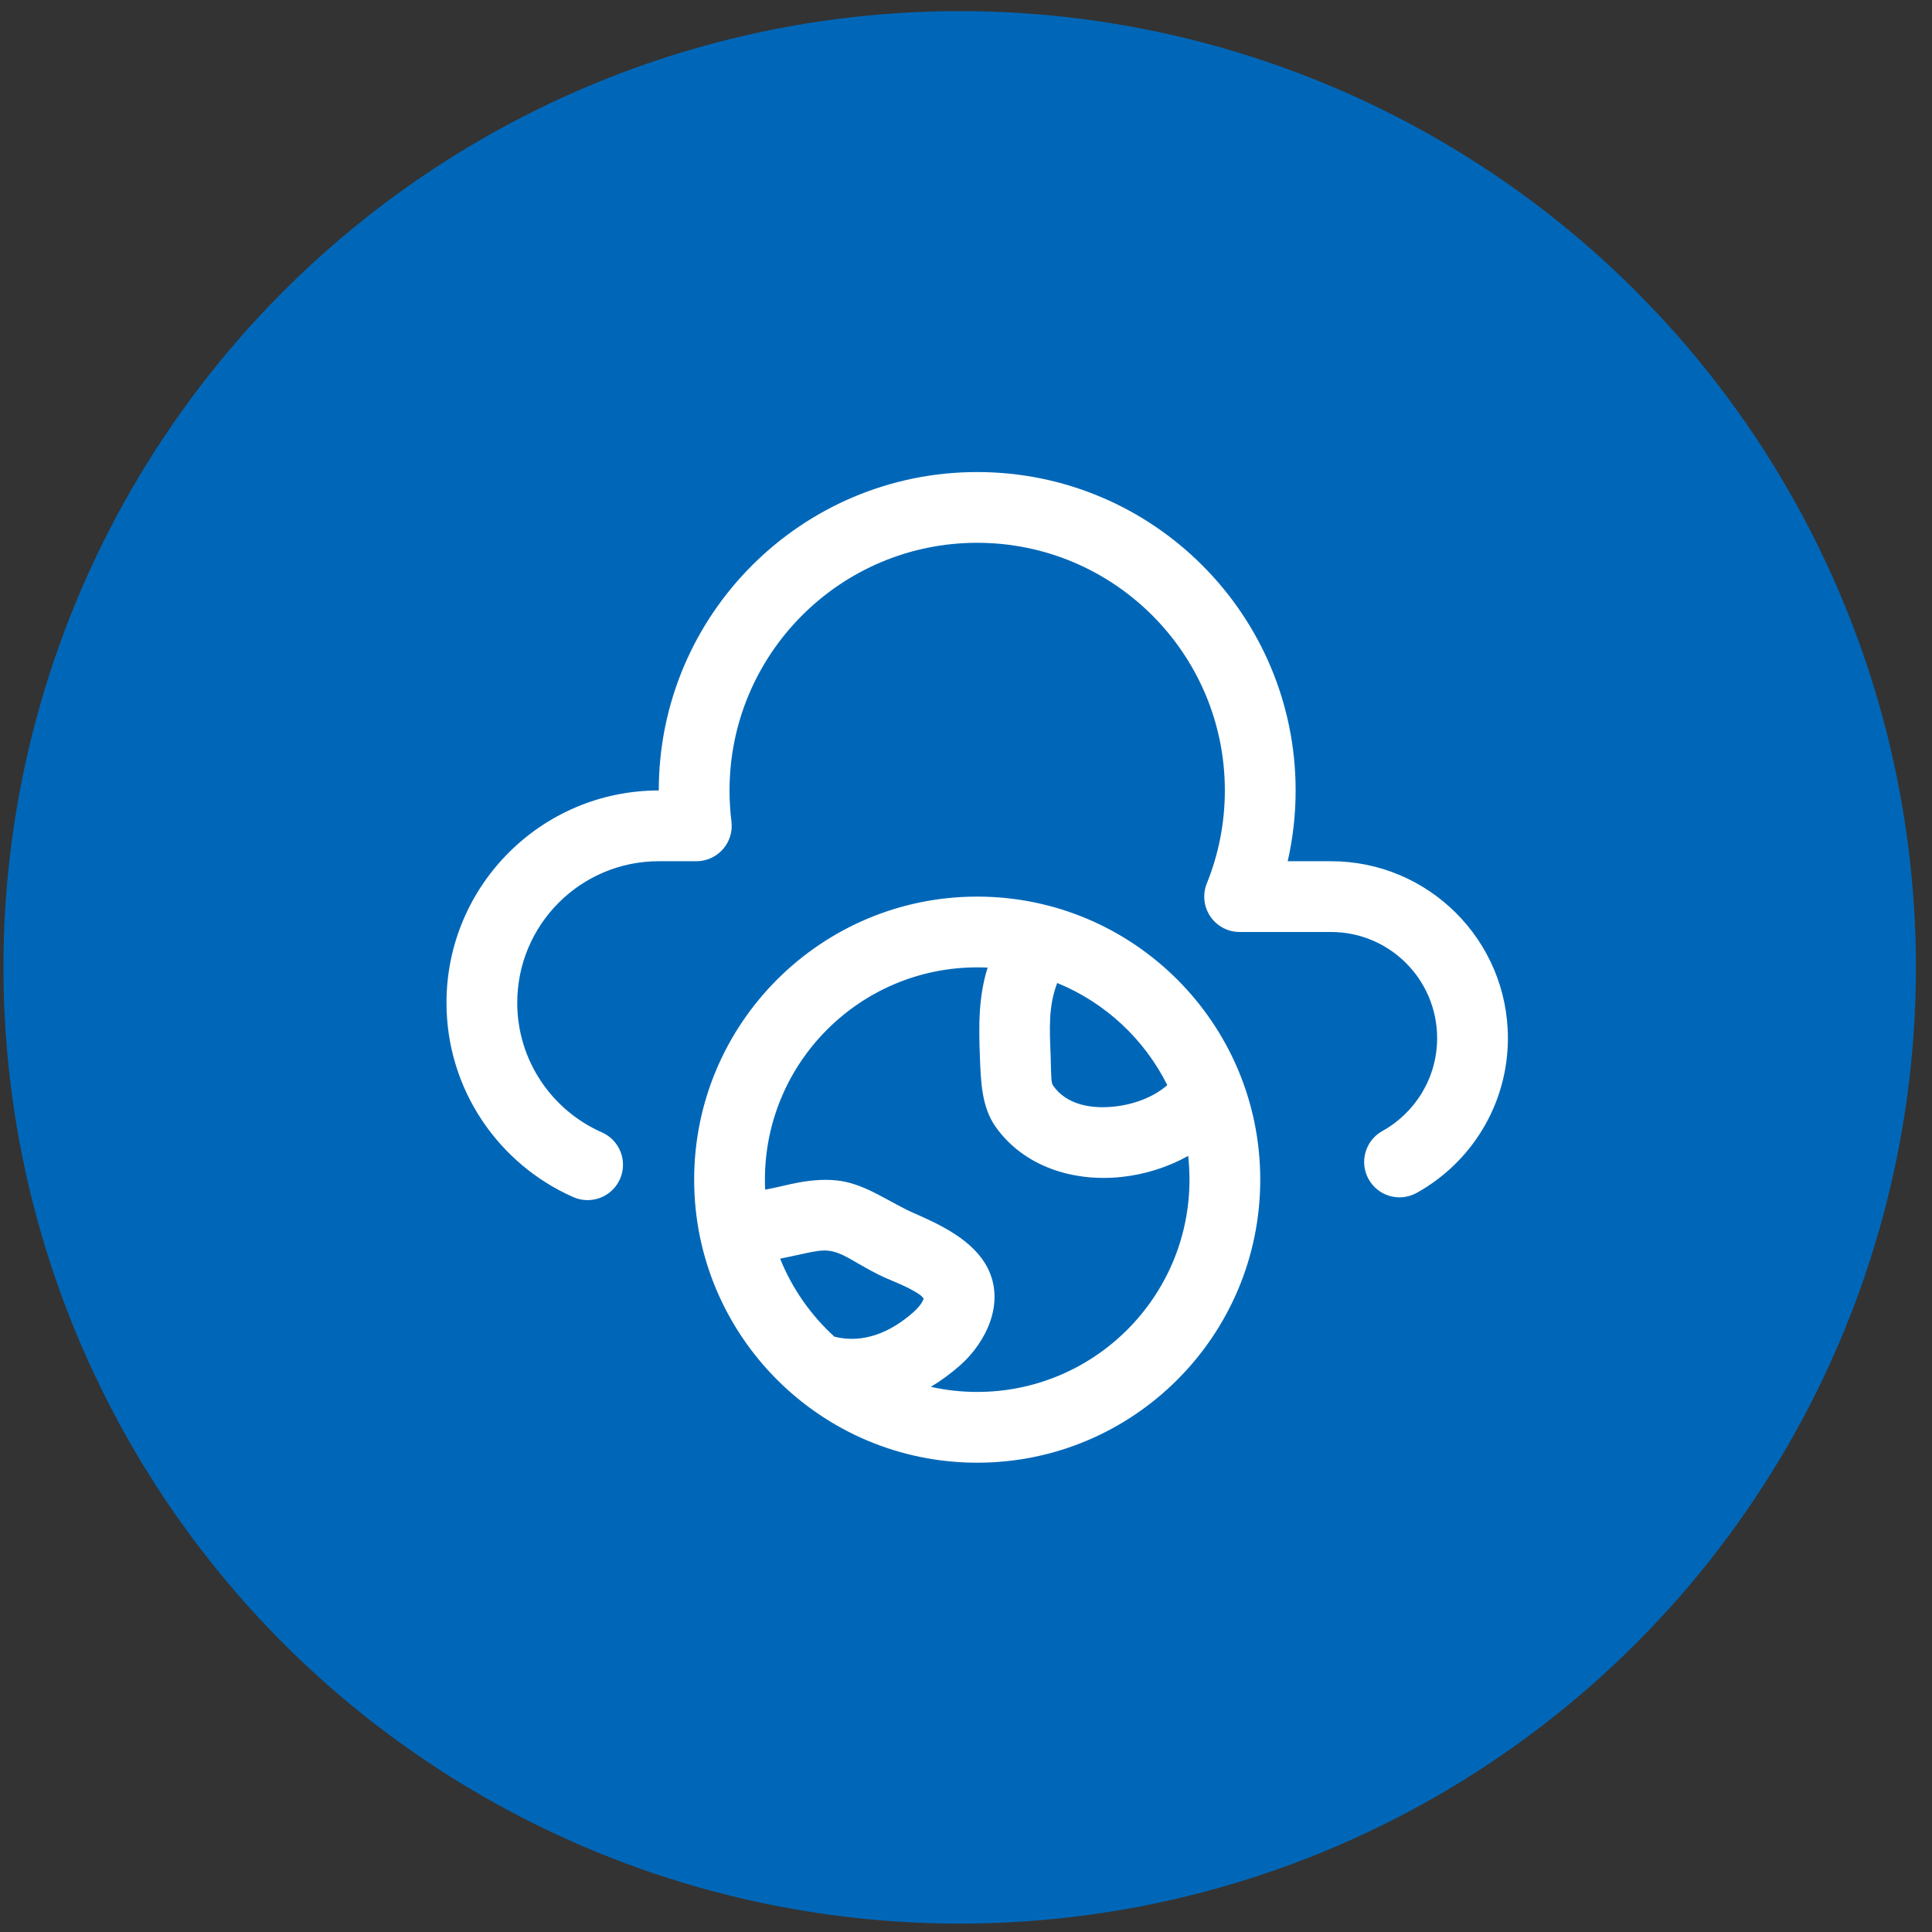 <svg width="99" height="99" viewBox="0 0 99 99" fill="none" xmlns="http://www.w3.org/2000/svg">
<rect x="0" y="0" width="99" height="99" fill="#333333" stroke="none"/>
<circle cx="49.176" cy="49.57" r="49" fill="#0067B8"/>
<path fill-rule="evenodd" clip-rule="evenodd" d="M30.841 58.024C31.757 58.428 32.174 59.498 31.77 60.416C31.367 61.331 30.296 61.746 29.38 61.344C25.553 59.658 22.879 55.831 22.879 51.383C22.879 45.38 27.754 40.505 33.757 40.505C33.757 31.5 41.069 24.189 50.074 24.189C59.079 24.189 66.391 31.5 66.391 40.505C66.391 41.751 66.251 42.965 65.984 44.131H68.204C73.207 44.131 77.268 48.192 77.268 53.196C77.268 56.606 75.381 59.58 72.594 61.126C71.719 61.612 70.615 61.297 70.129 60.421C69.645 59.547 69.96 58.441 70.836 57.957C72.507 57.027 73.642 55.243 73.642 53.196C73.642 50.194 71.206 47.757 68.204 47.757H63.522C62.919 47.757 62.355 47.458 62.018 46.958C61.68 46.457 61.615 45.823 61.842 45.263C62.436 43.794 62.764 42.188 62.764 40.505C62.764 33.502 57.077 27.814 50.074 27.814C43.07 27.814 37.383 33.502 37.383 40.505C37.383 41.044 37.415 41.573 37.481 42.093C37.546 42.61 37.385 43.129 37.042 43.519C36.697 43.908 36.203 44.131 35.682 44.131H33.757C29.754 44.131 26.505 47.38 26.505 51.383C26.505 54.349 28.289 56.902 30.841 58.024ZM50.074 45.944C58.078 45.944 64.578 52.444 64.578 60.448C64.578 68.453 58.078 74.952 50.074 74.952C42.069 74.952 35.57 68.453 35.57 60.448C35.57 52.444 42.069 45.944 50.074 45.944ZM59.815 55.604C58.638 53.245 56.629 51.372 54.173 50.37C53.718 51.575 53.781 52.696 53.837 54.083C53.852 54.411 53.846 54.754 53.868 55.094C53.881 55.288 53.866 55.492 53.981 55.653C54.66 56.605 55.91 56.831 57.095 56.704C58.103 56.596 59.115 56.222 59.815 55.604ZM39.975 64.498C40.594 66.034 41.551 67.397 42.757 68.494C42.762 68.496 42.767 68.498 42.771 68.498C44.27 68.87 45.674 68.24 46.796 67.247C46.93 67.127 47.068 66.986 47.182 66.828C47.236 66.754 47.303 66.618 47.334 66.549C47.213 66.369 47.01 66.259 46.81 66.144C46.341 65.874 45.815 65.677 45.364 65.477C44.876 65.263 44.397 64.986 43.917 64.712C43.471 64.457 43.032 64.179 42.535 64.1C42.136 64.034 41.705 64.13 41.272 64.221C40.837 64.312 40.4 64.415 39.975 64.498ZM50.608 49.583C50.431 49.574 50.253 49.57 50.074 49.57C44.071 49.57 39.196 54.445 39.196 60.448C39.196 60.62 39.199 60.791 39.209 60.959C39.778 60.861 40.385 60.689 40.983 60.584C41.716 60.455 42.441 60.41 43.117 60.521C44.444 60.736 45.608 61.625 46.819 62.158C48.183 62.754 49.869 63.541 50.599 64.957C51.531 66.763 50.527 68.786 49.2 69.961C48.727 70.38 48.224 70.749 47.697 71.065C48.462 71.235 49.258 71.326 50.074 71.326C56.077 71.326 60.952 66.451 60.952 60.448C60.952 60.037 60.928 59.63 60.885 59.23C59.86 59.803 58.682 60.18 57.483 60.309C54.978 60.579 52.463 59.768 51.029 57.756C50.298 56.733 50.264 55.426 50.215 54.231C50.144 52.496 50.146 51.064 50.608 49.583Z" fill="white"/>
</svg>
